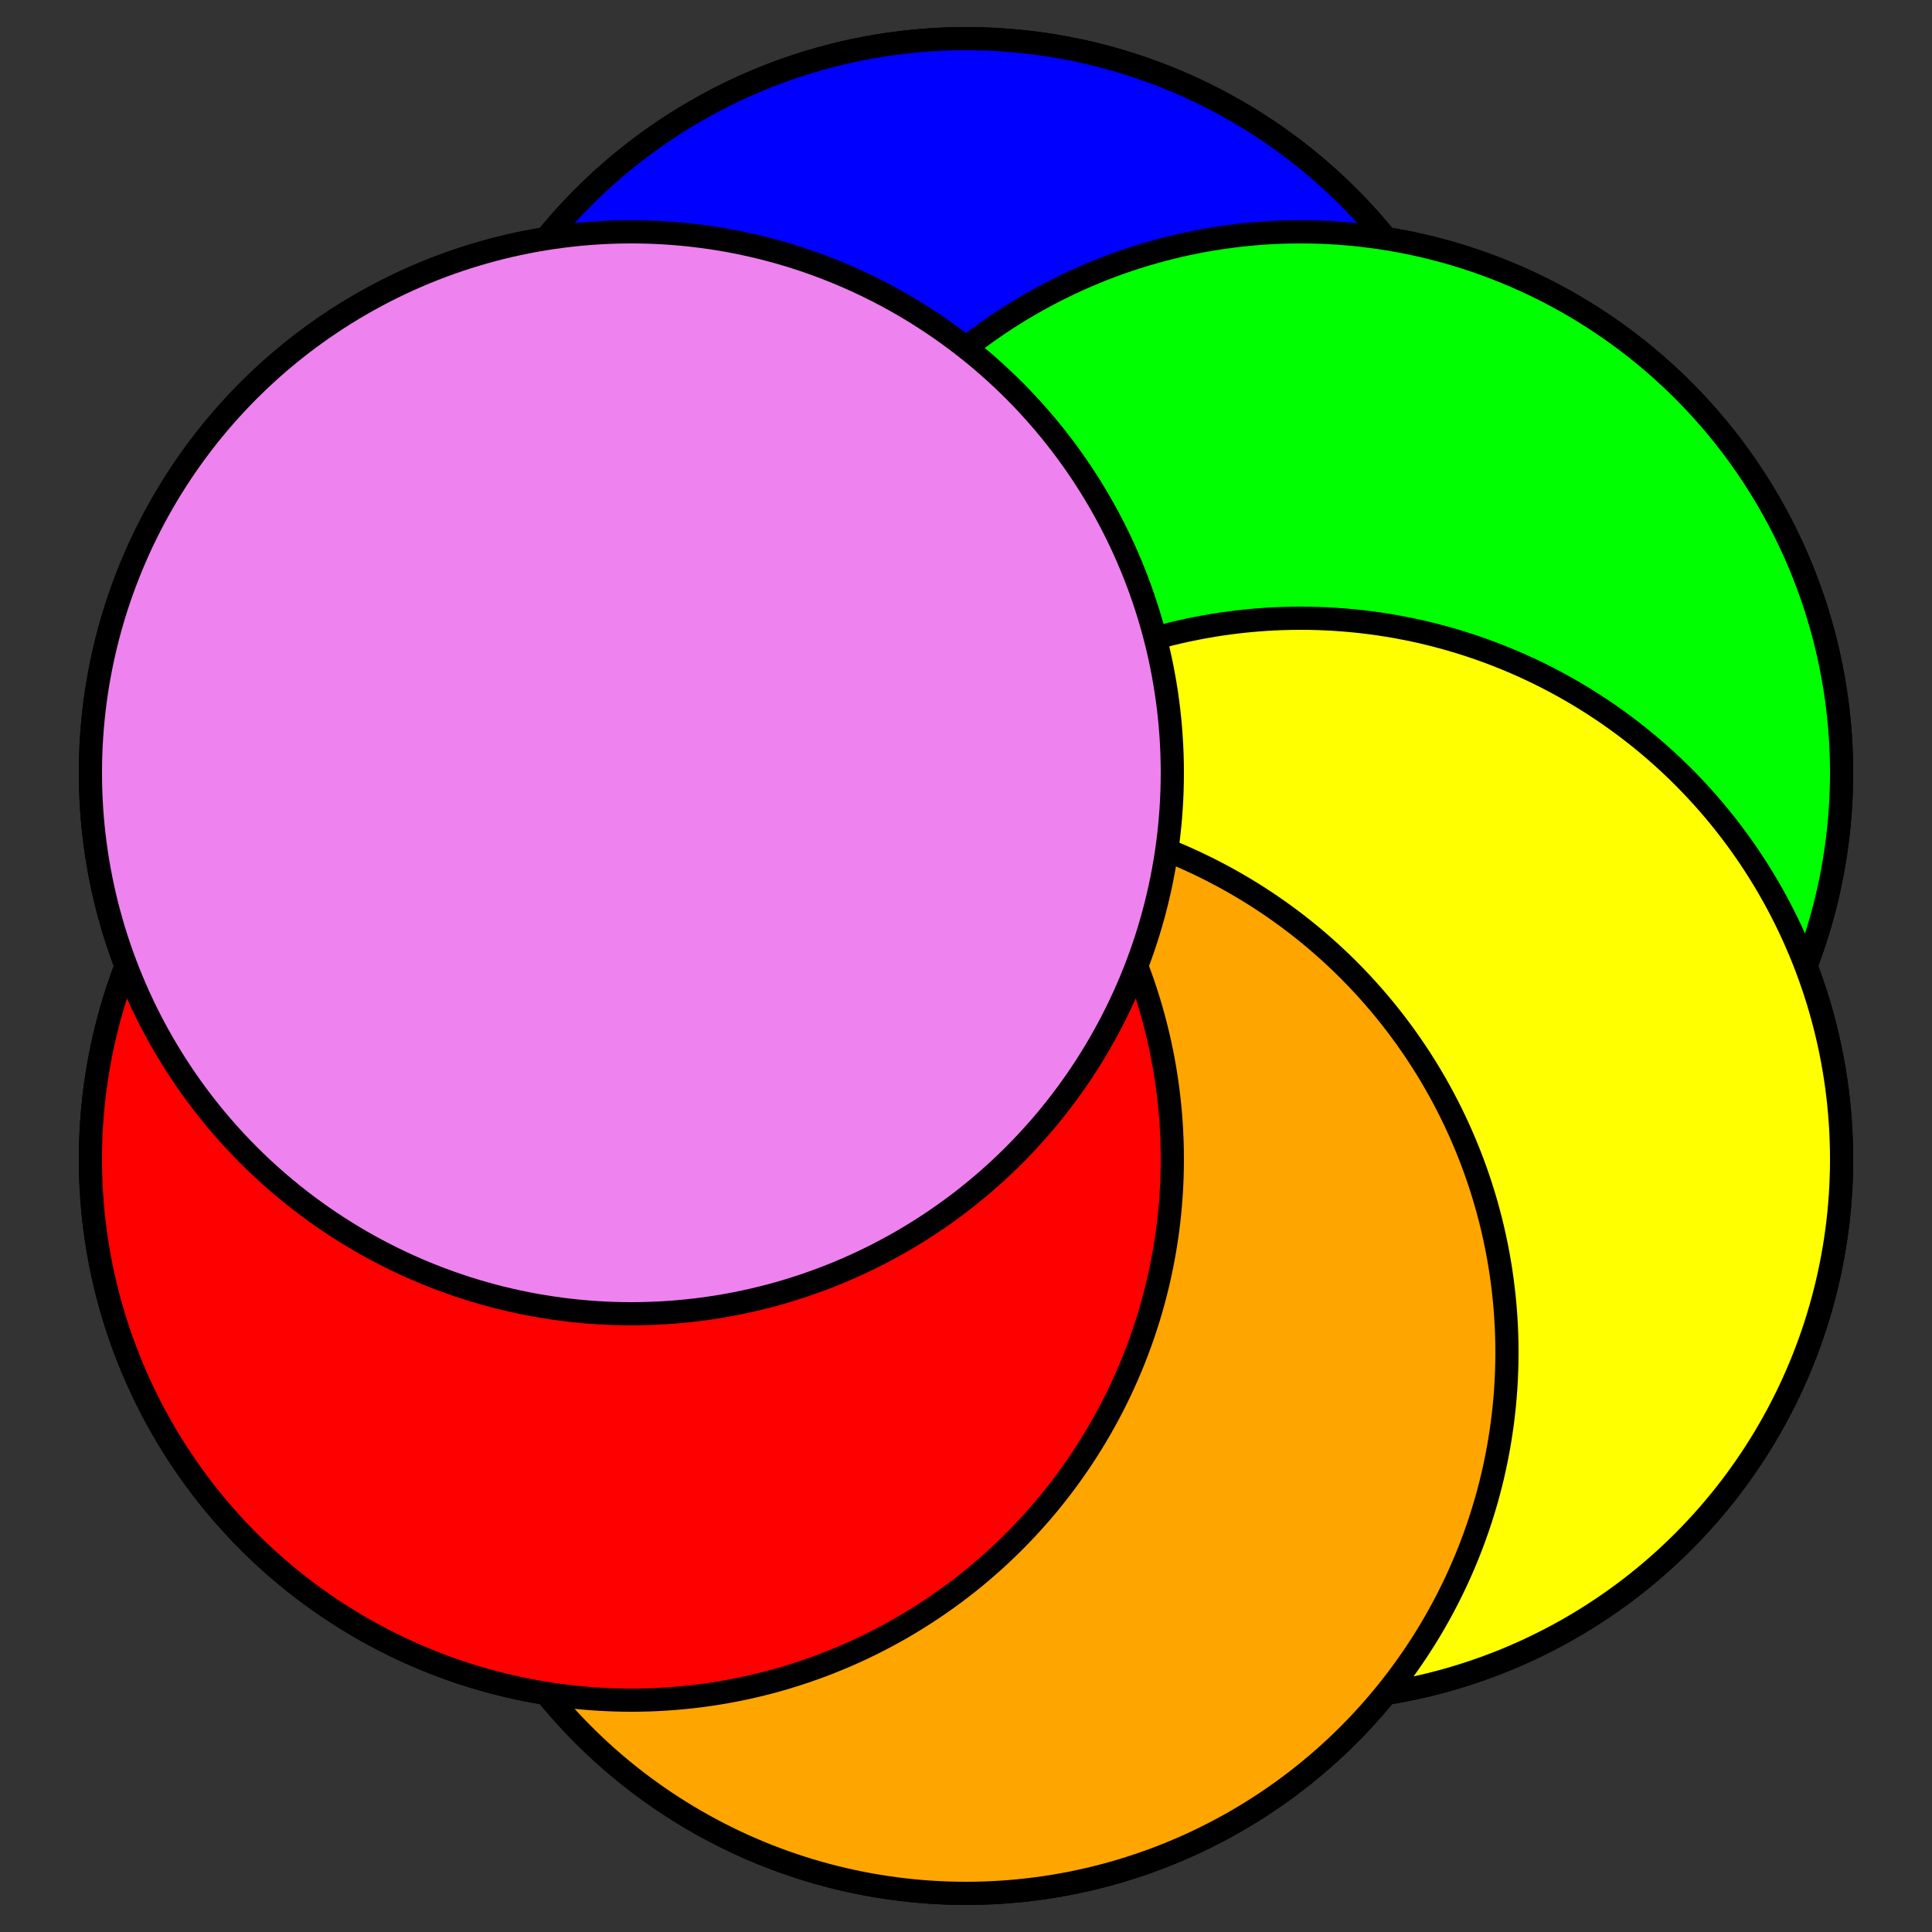 <svg width="100%" height="100%" viewBox="0 0 500 500"
    xmlns="http://www.w3.org/2000/svg"
    xmlns:xlink="http://www.w3.org/1999/xlink">

  <rect x="0" y="0" width="500" height="500" fill="#333333" stroke="none"/>

  <desc>
    Hexagon Moons
    Circles masked by circles
    
    Inspired by http://www.dailyminimal.com/post/153432336159/no16-767-a-new-geometric-design-every-day
    
    Jay Nick
    steamcoded.org
  </desc>

  <defs>
    <mask id="m1">
      <circle cx="300" cy="300" r="300" style="fill:white;" /> 
      <circle cx="300" cy="200" r="140" transform="rotate(60,300,300)" style="fill:#000;stroke:#000;stroke-width:6px;" /> 
      <circle cx="300" cy="200" r="140" transform="rotate(-60,300,300)" style="fill:white;stroke:white;stroke-width:6px;" /> 
    </mask>
    <mask id="m2">
      <circle cx="300" cy="300" r="300" style="fill:white;" /> 
      <circle cx="300" cy="200" r="140" transform="rotate(60,300,300)" style="fill:#000;stroke:#000;stroke-width:6px;" /> 
    </mask>
    <circle id="c1" cx="300" cy="200" r="140" /> 
  </defs>

  <g transform="translate(-50,-50)">  
    <circle cx="300" cy="300" r="100" style="fill:cyan;" /> 
    <g style="fill:none;stroke:black;stroke-width:6px;" transform="rotate(0,300,300)">
      <use xlink:href="#c1" transform="rotate(0,300,300)" style="mask:url(#m1);"/> 
      <use xlink:href="#c1" transform="rotate(60,300,300)" style="mask:url(#m1);"/> 
      <use xlink:href="#c1" transform="rotate(120,300,300)" style="mask:url(#m1);"/>
      <use xlink:href="#c1" transform="rotate(180,300,300)" style="mask:url(#m1);"/> 
      <use xlink:href="#c1" transform="rotate(240,300,300)" style="mask:url(#m1);"/> 
      <use xlink:href="#c1" transform="rotate(300,300,300)" style="mask:url(#m1);"/> 

      <use xlink:href="#c1" transform="rotate(0,300,300)" style="mask:url(#m2);fill:blue;"/> 
      <use xlink:href="#c1" transform="rotate(60,300,300)" style="mask:url(#m2);fill:lime;"/> 
      <use xlink:href="#c1" transform="rotate(120,300,300)" style="mask:url(#m2);fill:yellow;"/>
      <use xlink:href="#c1" transform="rotate(180,300,300)" style="mask:url(#m2);fill:orange;"/> 
      <use xlink:href="#c1" transform="rotate(240,300,300)" style="mask:url(#m2);fill:red;"/> 
      <use xlink:href="#c1" transform="rotate(300,300,300)" style="mask:url(#m2);fill:violet;"/> 
    </g>
  </g>
</svg>